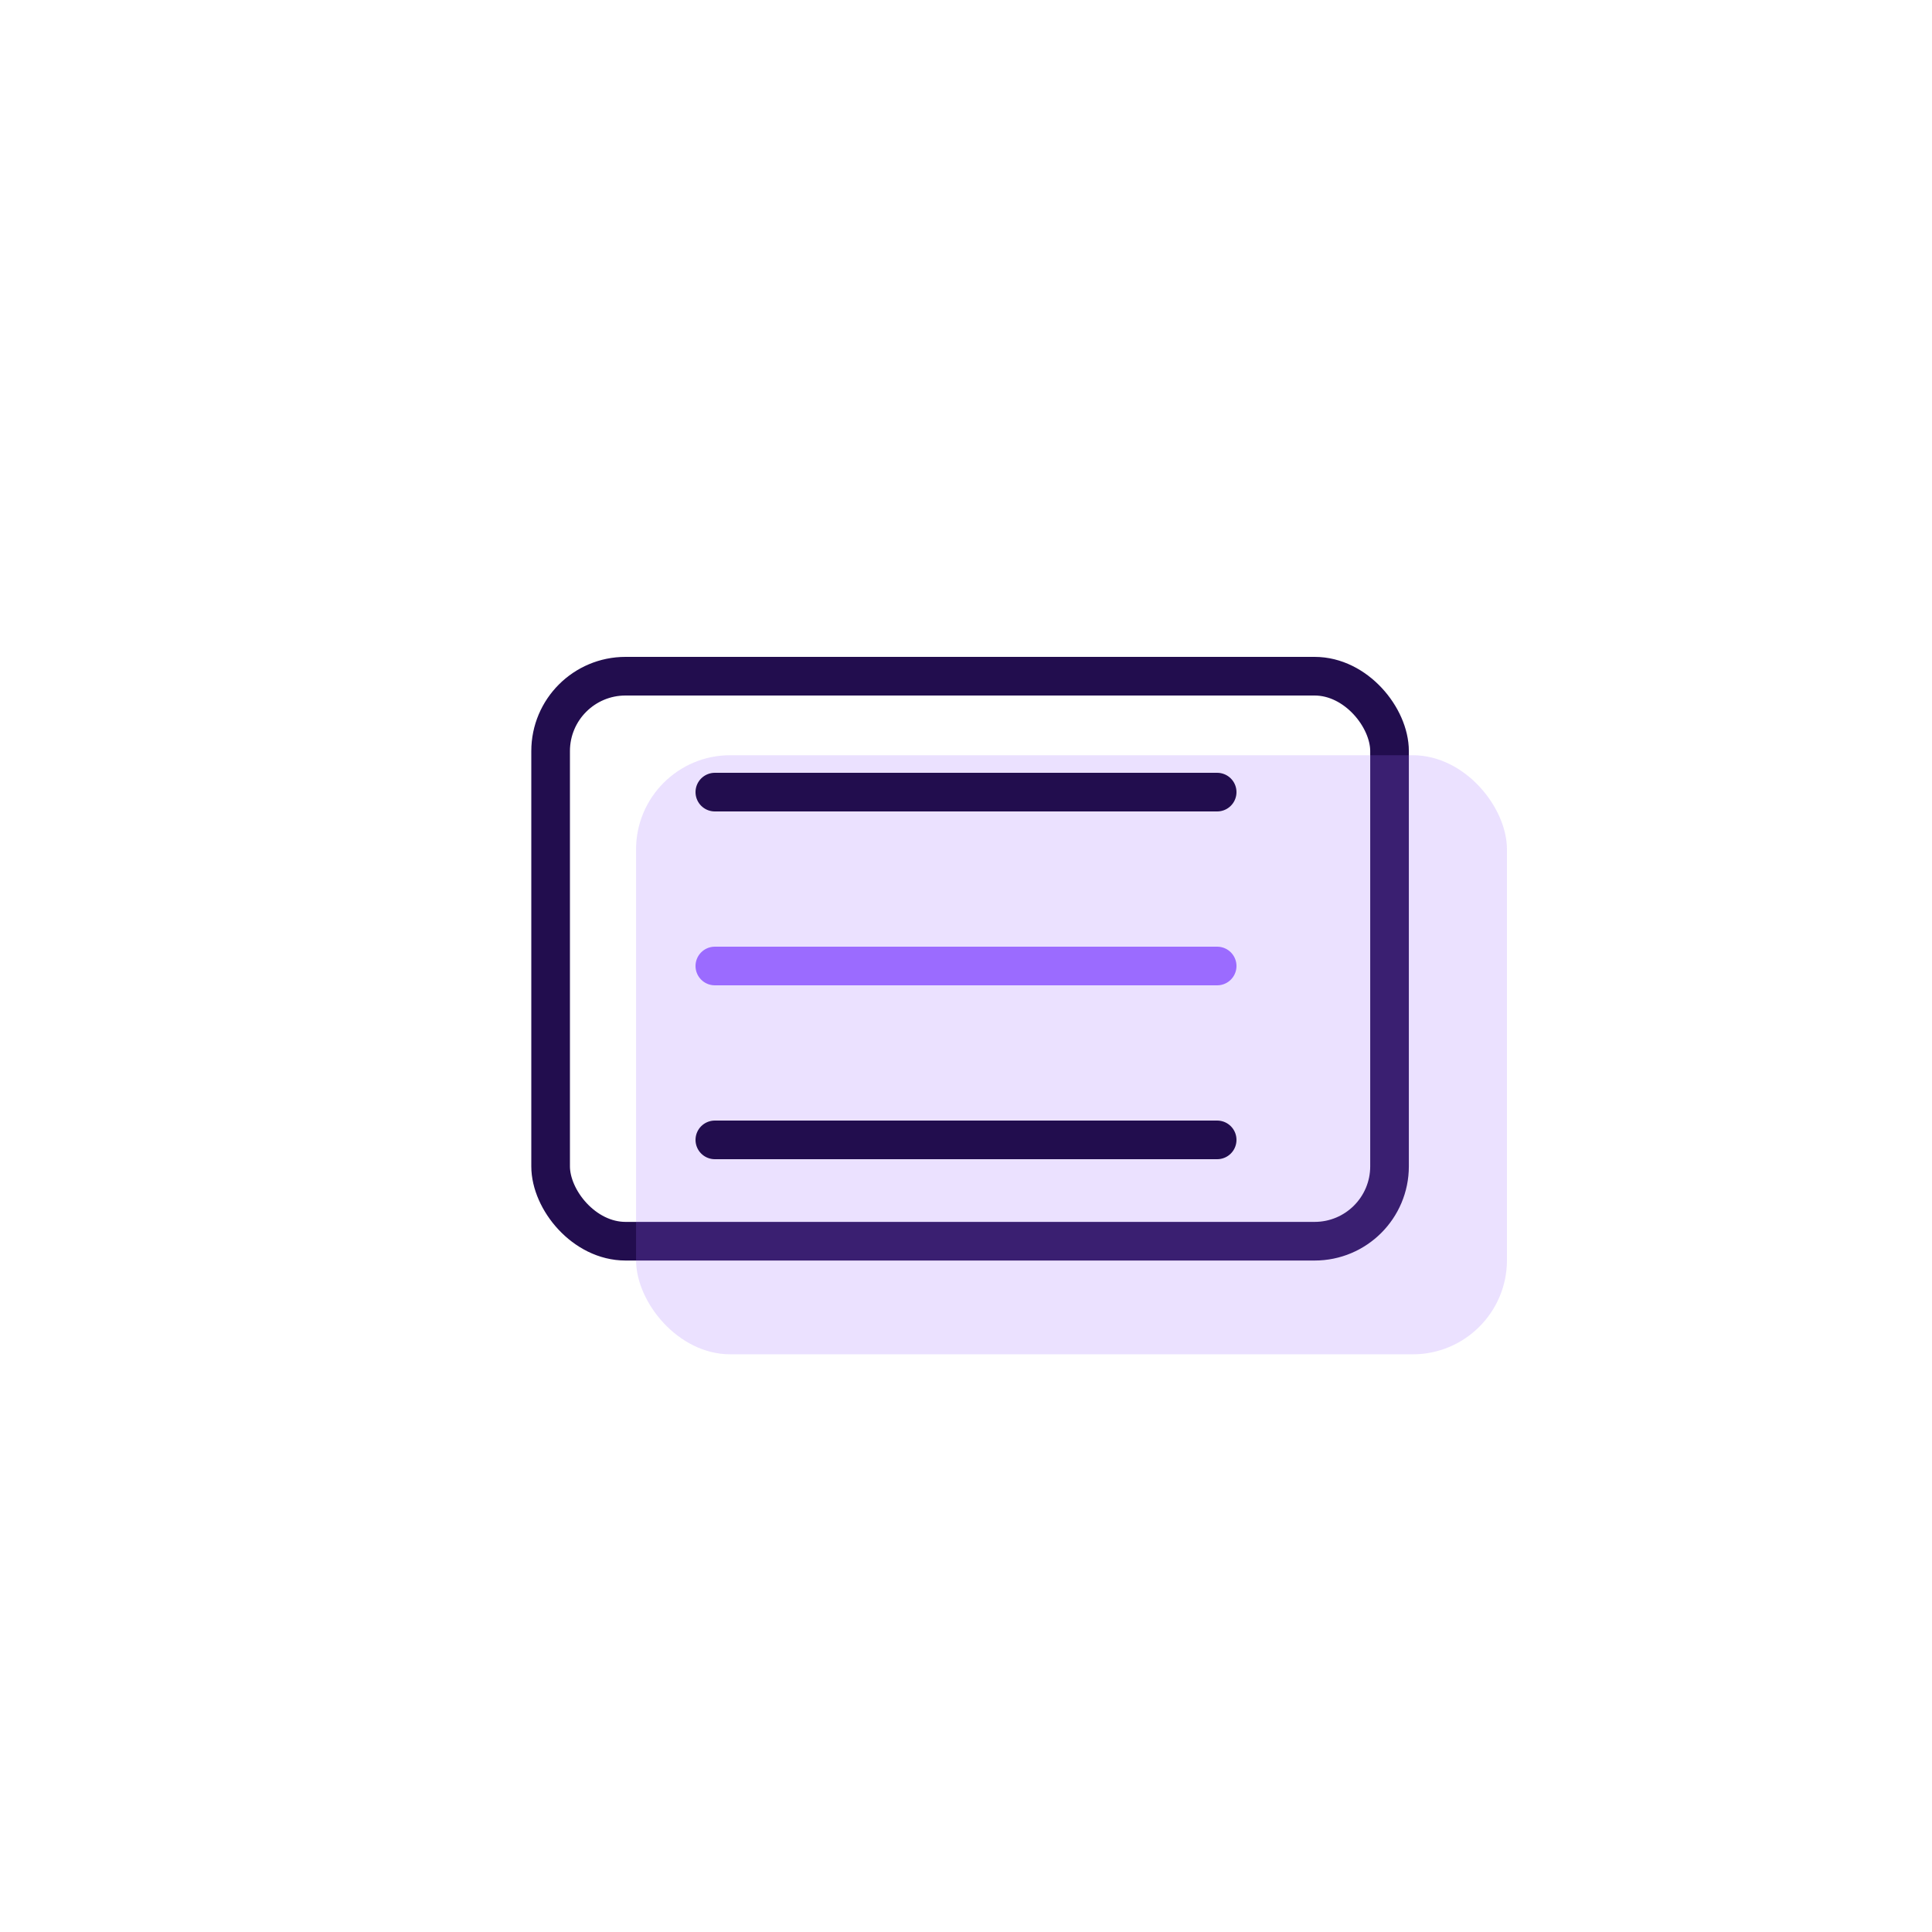 <svg width="100" height="100" viewBox="0 0 100 100" fill="none" xmlns="http://www.w3.org/2000/svg">
<rect x="0" y="0" width="100" height="100" fill="#333333" stroke="none"/>
<g clip-path="url(#clip0)">
<rect width="100" height="100" fill="white"/>
<rect x="28.5" y="35" width="43.422" height="29.245" rx="3.876" stroke="#220D4E" stroke-width="2"/>
<rect opacity="0.2" x="32.922" y="39.09" width="45.078" height="31.009" rx="4.876" fill="#9B6BFF"/>
<path d="M37 41H63" stroke="#220D4E" stroke-width="2" stroke-linecap="round" stroke-linejoin="round"/>
<path d="M37 50H63" stroke="#9B6BFF" stroke-width="2" stroke-linecap="round" stroke-linejoin="round"/>
<path d="M37 59H63" stroke="#220D4E" stroke-width="2" stroke-linecap="round" stroke-linejoin="round"/>
</g>
<defs>
<clipPath id="clip0">
<rect width="100" height="100" fill="white"/>
</clipPath>
</defs>
</svg>
